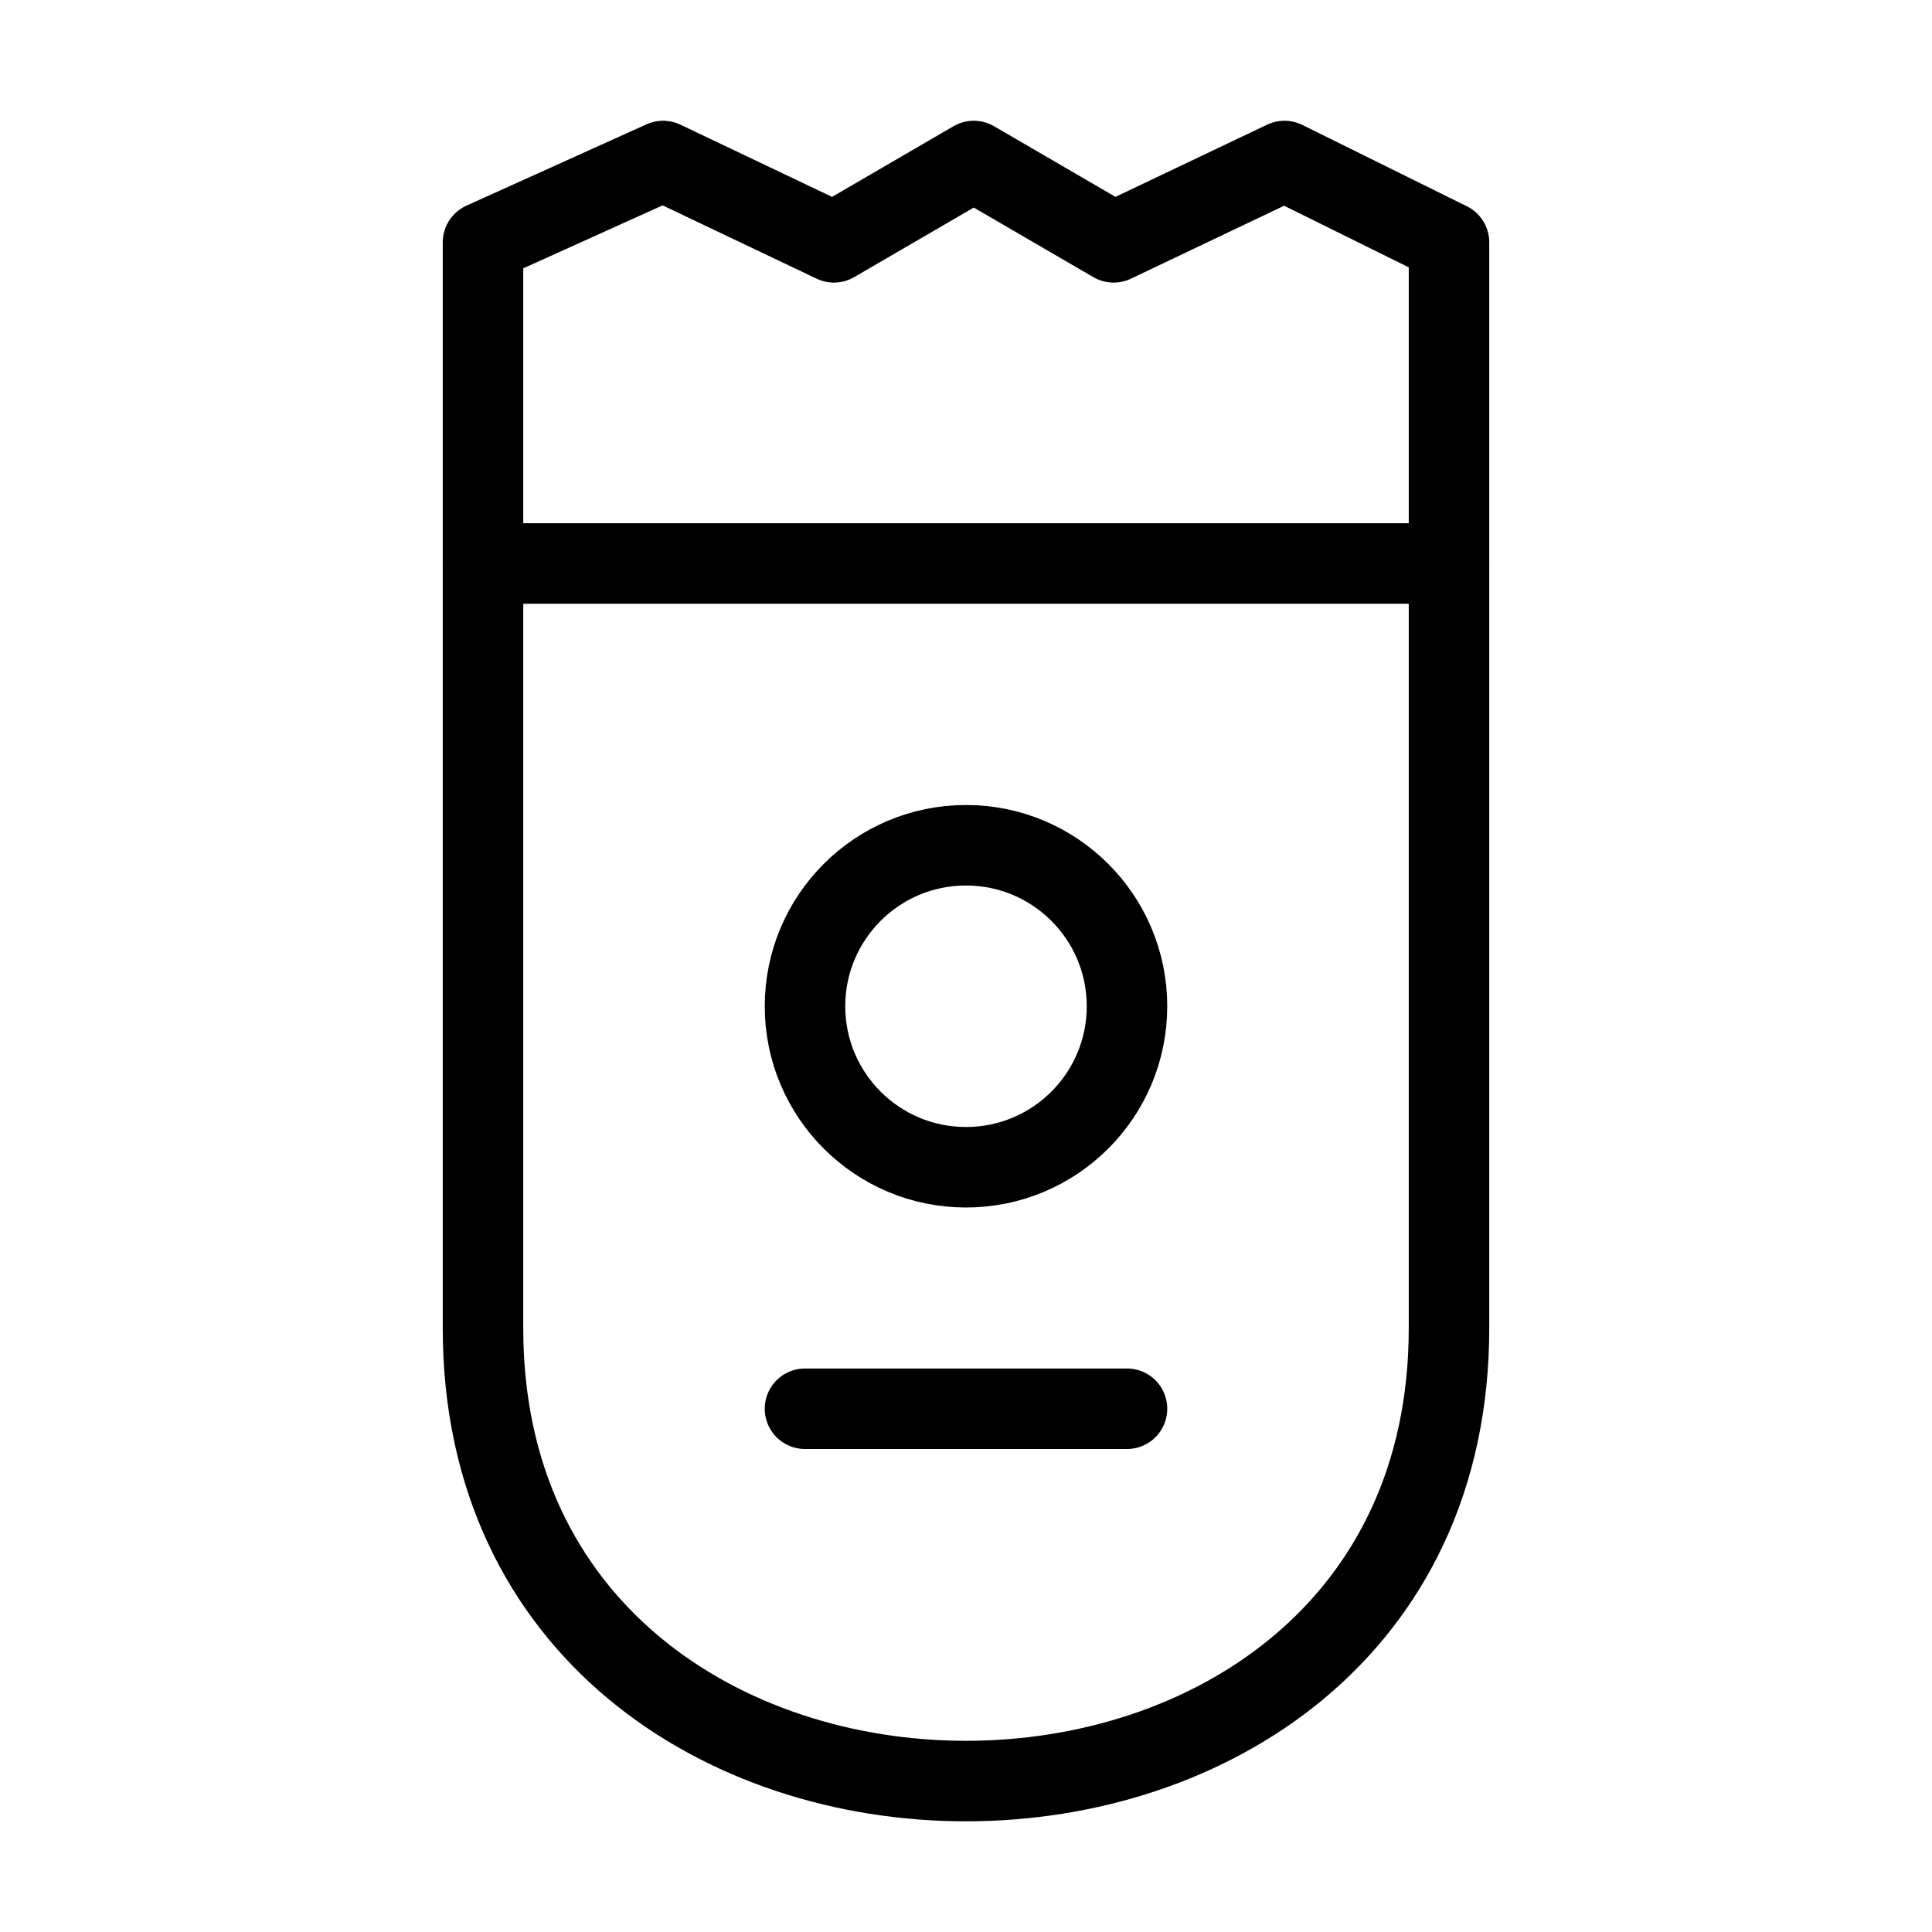 <svg viewBox="0 0 48 48" fill="none" xmlns="http://www.w3.org/2000/svg"><path d="M36 14H12V6.021L16.474 4L20.719 6.021L24.193 4L27.667 6.021L31.912 4L36 6.021V14Z" fill="none" stroke="currentColor" stroke-width="2" stroke-linecap="round" stroke-linejoin="round"/><path d="M12 14C12 14 12 18 12 33C12 48 36 48 36 33C36 18 36 14 36 14" stroke="currentColor" stroke-width="2" stroke-linecap="round" stroke-linejoin="round"/><path d="M20 35L28 35" stroke="currentColor" stroke-width="2" stroke-linecap="round" stroke-linejoin="round"/><circle cx="24" cy="25" r="4" stroke="currentColor" stroke-width="2" stroke-linecap="round" stroke-linejoin="round"/></svg>